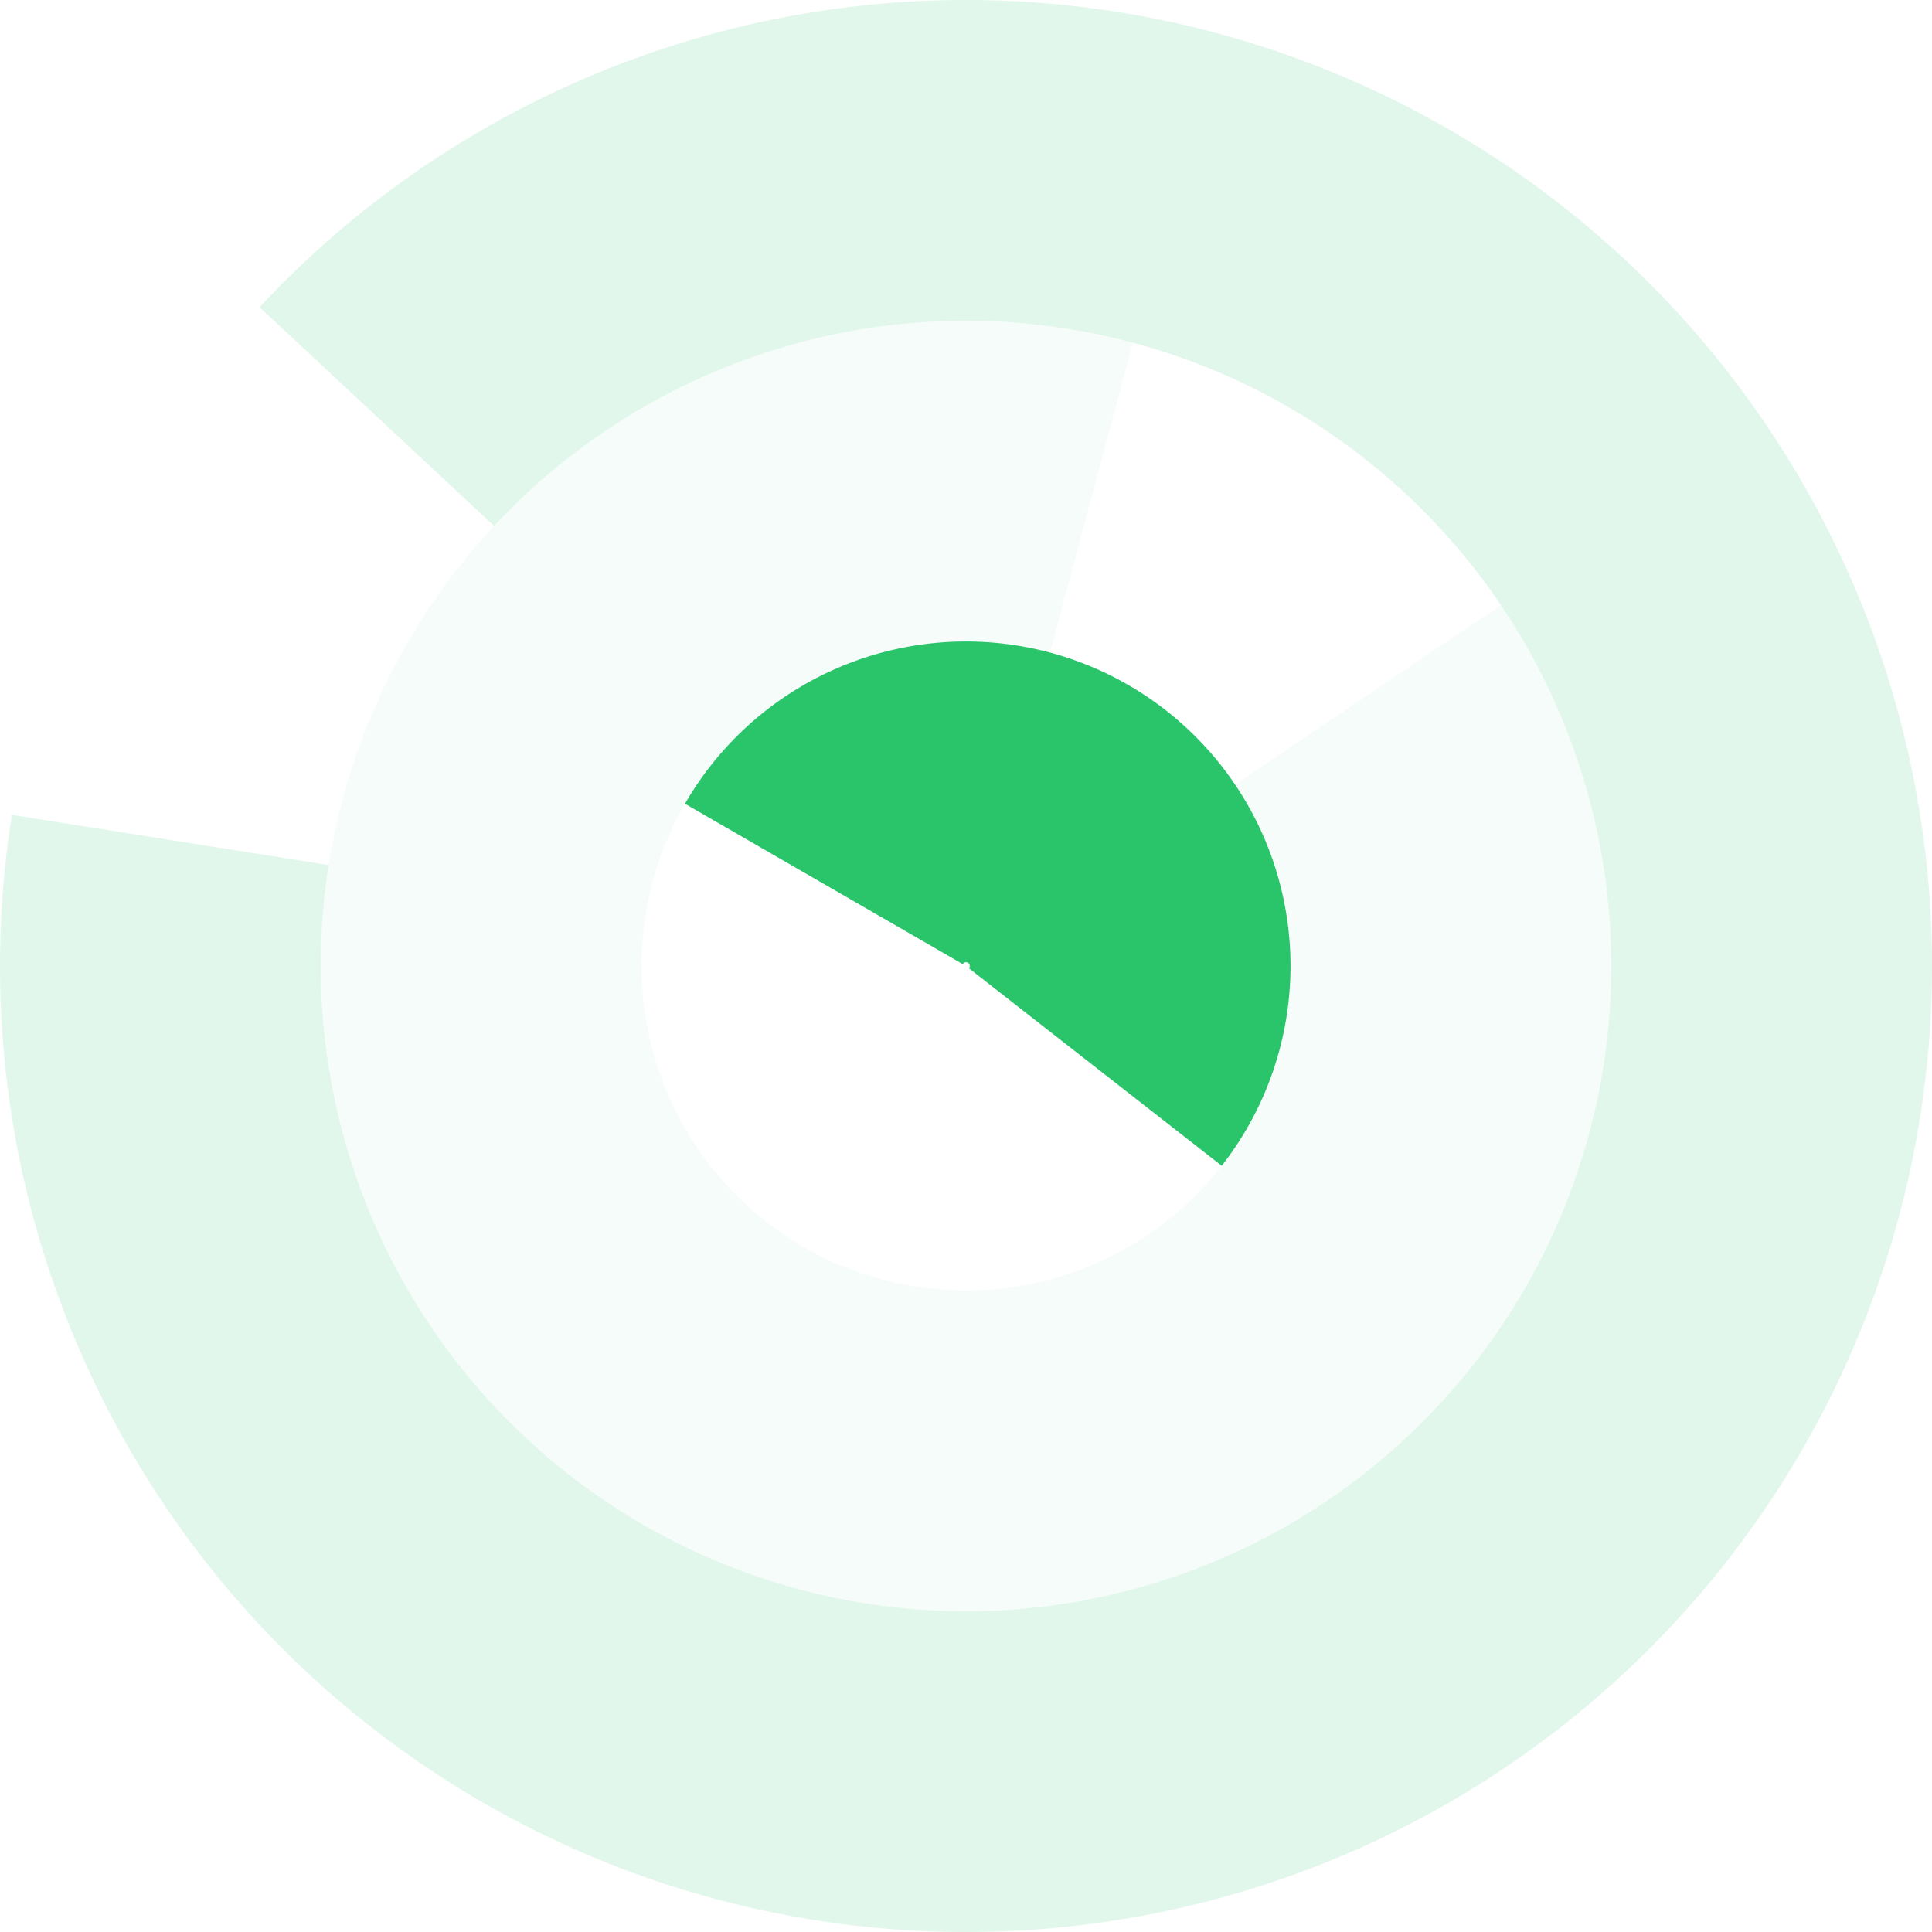 <?xml version="1.0" encoding="UTF-8"?>
<!DOCTYPE svg PUBLIC "-//W3C//DTD SVG 1.1//EN" "http://www.w3.org/Graphics/SVG/1.1/DTD/svg11.dtd"><svg xmlns="http://www.w3.org/2000/svg" version="1.1" width="512" height="512" viewBox="0 0 512 512"><path fill='rgba(36, 195, 103, 0.13)' d='
            M 3.152 215.953
            A 256 256 0 1 0 68.773 81.408
            L 130.939 139.378
            A 171 171 0 1 1 87.105 229.25
            Z
            '/><path fill='rgba(36, 195, 103, 0.04)' d='
            M 300.258 90.827
            A 171 171 0 1 0 397.765 160.378
            L 327.297 207.909
            A 86 86 0 1 1 278.258 172.93
            Z
            '/><path fill='rgba(36, 195, 103, 0.97)' d='
            M 323.769 308.947
            A 86 86 0 1 0 181.522 213
            L 255.134 255.5
            A 1 1 0 1 1 256.788 256.616
            Z
            '/></svg>